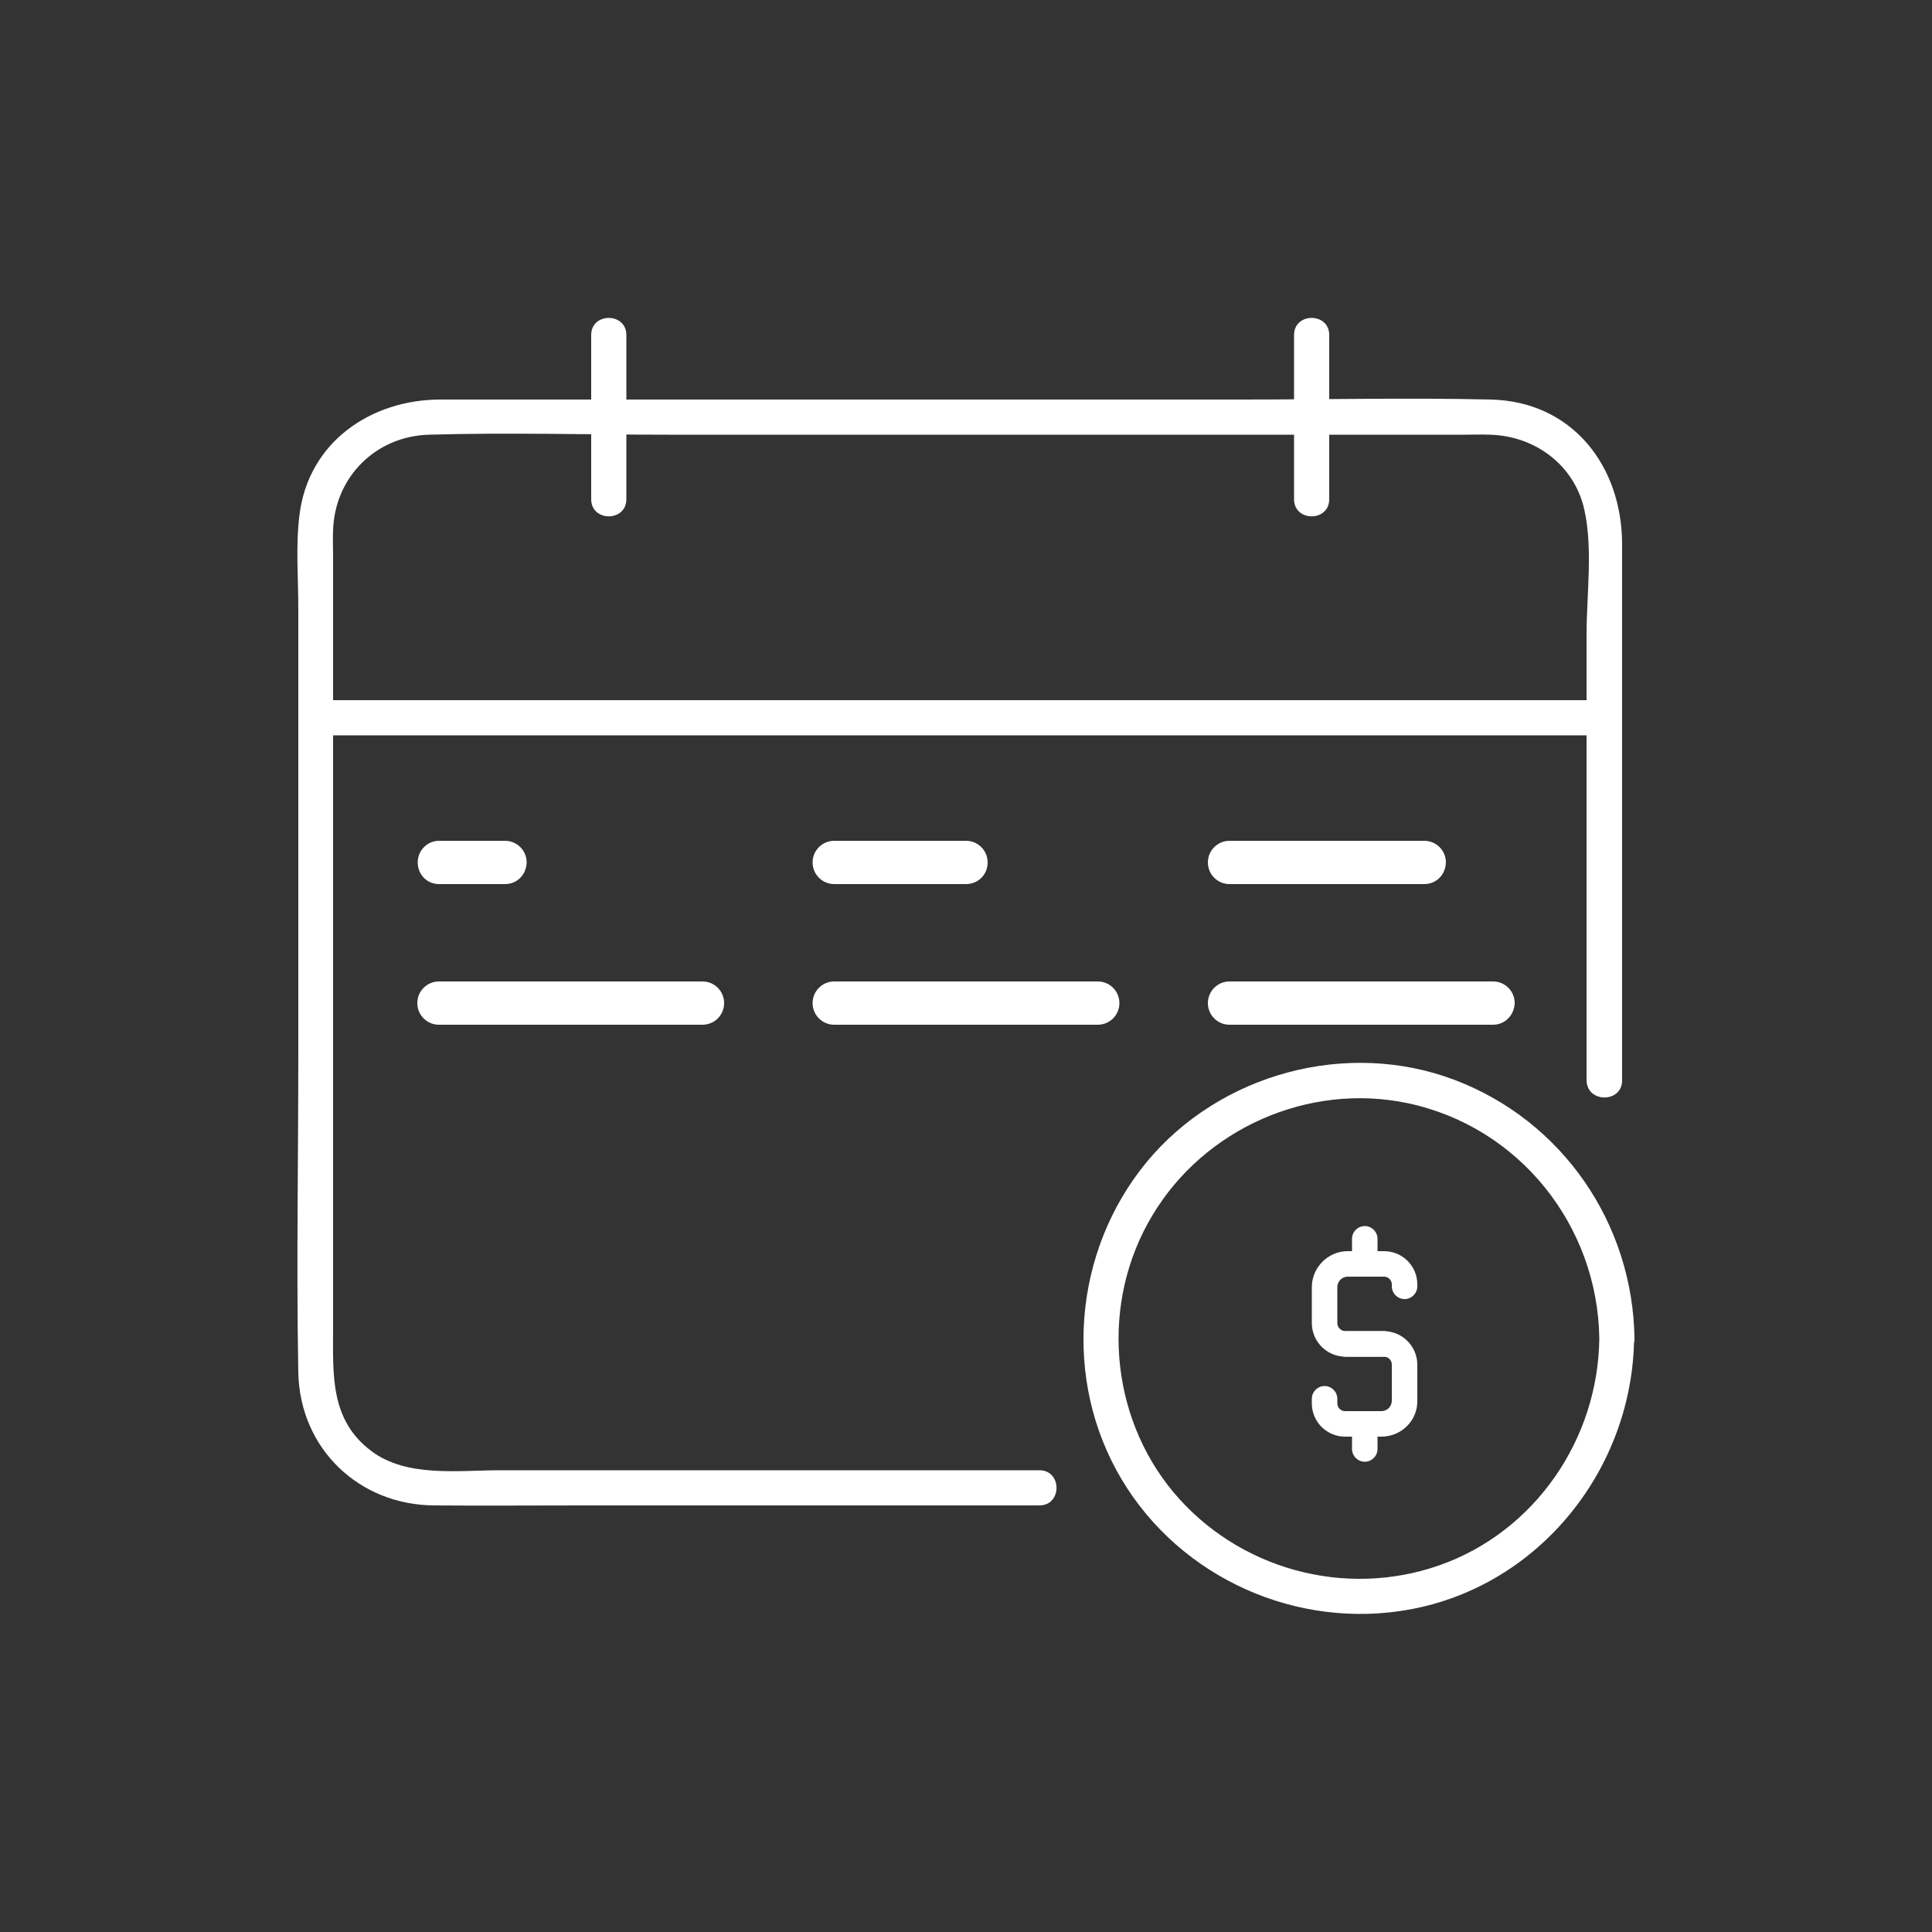 <?xml version="1.0" encoding="utf-8"?>
<!-- Generator: Adobe Illustrator 26.4.1, SVG Export Plug-In . SVG Version: 6.00 Build 0)  -->
<svg version="1.1" id="图层_1" xmlns="http://www.w3.org/2000/svg" xmlns:xlink="http://www.w3.org/1999/xlink" x="0px" y="0px"
	 viewBox="0 0 50 50" style="enable-background:new 0 0 50 50;" xml:space="preserve">
<rect x="0" y="0" width="50" height="50" fill="#333333" stroke="none"/>
<style type="text/css">
	.st0{fill:#FFFFFF;}
</style>
<g>
	<path class="st0" d="M41.98,27.96v-9.29v-4.58c0-2.01-1.27-3.7-3.4-3.75c-2.14-0.05-4.3,0-6.44,0H19.72H11.4
		c-1.8,0-3.42,1.1-3.65,2.99c-0.1,0.79-0.03,1.62-0.03,2.41v11.54c0,2.74-0.05,5.49,0,8.24c0.04,1.97,1.57,3.43,3.52,3.44
		c1.26,0.01,2.52,0,3.78,0h11.12h0.76c0.59,0,0.59-0.91,0-0.91h-8.53h-5.43c-1.07,0-2.41,0.19-3.32-0.49c-1.08-0.8-1-1.98-1-3.15V30
		V18.17v-3.82c0-0.2-0.01-0.41,0-0.62c0.04-1.38,1.1-2.44,2.48-2.48c2.05-0.06,4.12,0,6.17,0h20.65c0.21,0,0.42-0.01,0.64,0
		c1.16,0.03,2.18,0.78,2.44,1.93c0.23,1.01,0.06,2.22,0.06,3.24v10.76v0.78C41.07,28.55,41.98,28.55,41.98,27.96"/>
	<path class="st0" d="M8.18,19.03h11.25h17.95h4.14c0.59,0,0.59-0.91,0-0.91H30.27H12.32H8.18C7.59,18.12,7.59,19.03,8.18,19.03"/>
	<path class="st0" d="M41.39,34.64c-0.03,2.6-1.66,5-4.14,5.87c-2.45,0.86-5.21,0.1-6.88-1.89c-1.67-2-1.89-4.93-0.55-7.16
		c1.34-2.25,4.04-3.45,6.61-2.91C39.32,29.16,41.35,31.72,41.39,34.64c0.01,0.59,0.92,0.59,0.91,0c-0.04-2.97-1.86-5.63-4.65-6.69
		c-2.79-1.06-6.08-0.17-7.98,2.13c-1.89,2.3-2.18,5.63-0.64,8.21c1.53,2.56,4.55,3.9,7.47,3.36c3.35-0.62,5.75-3.64,5.79-7.01
		C42.31,34.06,41.4,34.06,41.39,34.64"/>
	<path class="st0" d="M15.3,8.67v4.25c0,0.59,0.91,0.59,0.91,0V8.67C16.21,8.08,15.3,8.08,15.3,8.67"/>
	<path class="st0" d="M33.49,8.67v4.25c0,0.59,0.91,0.59,0.91,0V8.67C34.4,8.08,33.49,8.08,33.49,8.67"/>
	<path class="st0" d="M13.07,22.88h-1.71c-0.31,0-0.55-0.25-0.55-0.56c0-0.31,0.25-0.56,0.55-0.56h1.71c0.31,0,0.56,0.25,0.56,0.56
		C13.62,22.64,13.38,22.88,13.07,22.88"/>
	<path class="st0" d="M18.18,26.52h-6.82c-0.31,0-0.56-0.25-0.56-0.56c0-0.31,0.25-0.56,0.56-0.56h6.82c0.31,0,0.56,0.25,0.56,0.56
		C18.74,26.27,18.49,26.52,18.18,26.52"/>
	<path class="st0" d="M25,22.88h-3.41c-0.31,0-0.56-0.25-0.56-0.56c0-0.31,0.25-0.56,0.56-0.56H25c0.31,0,0.56,0.25,0.56,0.56
		C25.56,22.64,25.31,22.88,25,22.88"/>
	<path class="st0" d="M28.41,26.52h-6.82c-0.31,0-0.56-0.25-0.56-0.56c0-0.31,0.25-0.56,0.56-0.56h6.82c0.31,0,0.56,0.25,0.56,0.56
		C28.97,26.27,28.72,26.52,28.41,26.52"/>
	<path class="st0" d="M36.86,22.88h-5.04c-0.31,0-0.56-0.25-0.56-0.56c0-0.31,0.25-0.56,0.56-0.56h5.04c0.31,0,0.56,0.25,0.56,0.56
		C37.41,22.64,37.17,22.88,36.86,22.88"/>
	<path class="st0" d="M38.64,26.52h-6.82c-0.31,0-0.56-0.25-0.56-0.56c0-0.31,0.25-0.56,0.56-0.56h6.82c0.31,0,0.56,0.25,0.56,0.56
		C39.19,26.27,38.95,26.52,38.64,26.52"/>
	<path class="st0" d="M35.81,35.11h-0.99c-0.48,0-0.87-0.39-0.87-0.87v-0.93c0-0.51,0.42-0.93,0.93-0.93h0.94
		c0.47,0,0.86,0.38,0.86,0.86v0.05c0,0.18-0.15,0.33-0.33,0.33c-0.18,0-0.33-0.15-0.33-0.33v-0.05c0-0.11-0.09-0.2-0.2-0.2h-0.94
		c-0.15,0-0.27,0.12-0.27,0.27v0.93c0,0.12,0.1,0.21,0.21,0.21h0.99c0.18,0,0.33,0.15,0.33,0.33S36,35.11,35.81,35.11"/>
	<path class="st0" d="M35.75,37.18h-0.94c-0.47,0-0.86-0.38-0.86-0.86V36.2c0-0.18,0.15-0.33,0.33-0.33c0.18,0,0.33,0.15,0.33,0.33
		v0.12c0,0.11,0.09,0.2,0.2,0.2h0.94c0.15,0,0.27-0.12,0.27-0.27v-0.93c0-0.12-0.09-0.21-0.21-0.21h-0.99
		c-0.18,0-0.33-0.15-0.33-0.33c0-0.18,0.15-0.33,0.33-0.33h0.99c0.48,0,0.87,0.39,0.87,0.87v0.93
		C36.69,36.76,36.27,37.18,35.75,37.18"/>
	<path class="st0" d="M35.32,33.04c-0.18,0-0.33-0.15-0.33-0.33v-0.65c0-0.18,0.15-0.33,0.33-0.33s0.33,0.15,0.33,0.33v0.65
		C35.65,32.89,35.5,33.04,35.32,33.04"/>
	<path class="st0" d="M35.32,37.83c-0.18,0-0.33-0.15-0.33-0.33v-0.65c0-0.18,0.15-0.33,0.33-0.33s0.33,0.15,0.33,0.33v0.65
		C35.65,37.68,35.5,37.83,35.32,37.83"/>
</g>
<g>
</g>
<g>
</g>
<g>
</g>
<g>
</g>
<g>
</g>
<g>
</g>
<g>
</g>
<g>
</g>
<g>
</g>
<g>
</g>
<g>
</g>
<g>
</g>
<g>
</g>
<g>
</g>
<g>
</g>
</svg>
